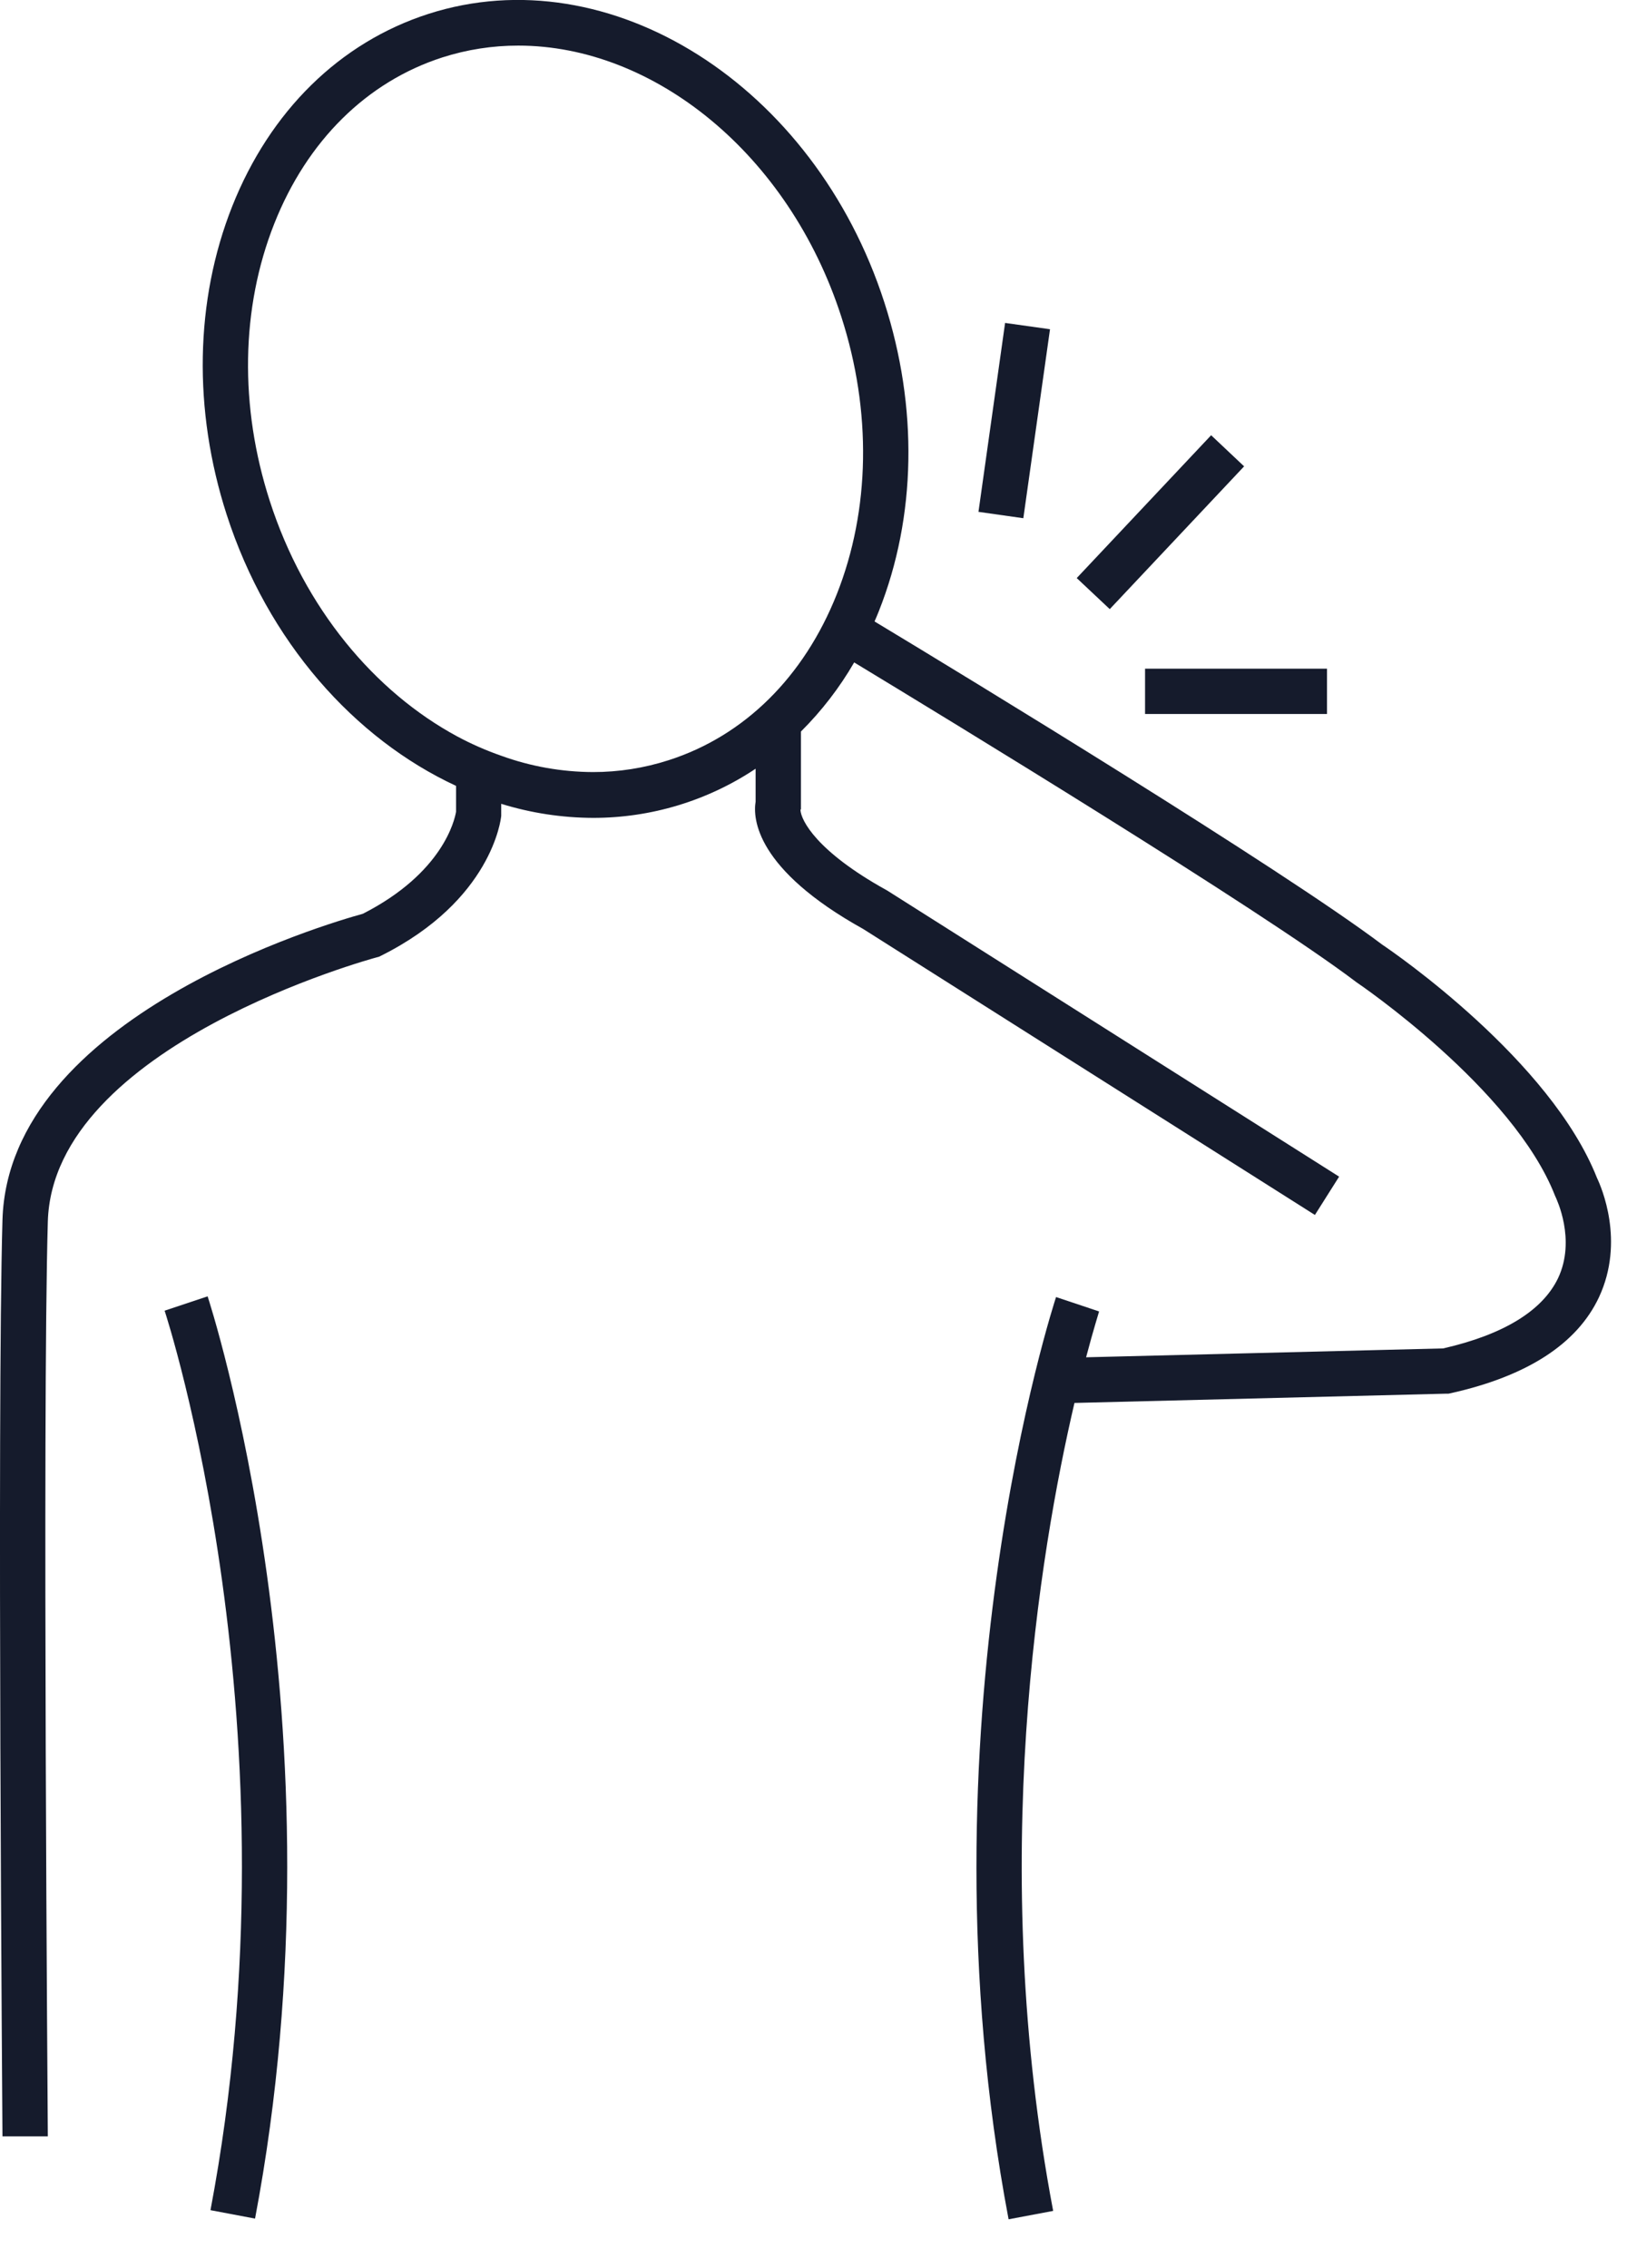 <svg width="33" height="46" viewBox="0 0 33 46" fill="none" xmlns="http://www.w3.org/2000/svg">
<path d="M32.39 23.889C31.448 21.506 28.283 19.325 28.035 19.16C25.992 17.62 19.556 13.699 17.738 12.605C17.77 12.534 17.799 12.462 17.828 12.39C18.584 10.481 18.624 8.263 17.939 6.14C16.518 1.727 12.368 -0.9 8.689 0.282C6.891 0.861 5.477 2.252 4.709 4.187C3.954 6.094 3.913 8.314 4.597 10.437C5.429 13.016 7.193 14.986 9.25 15.94V16.465C9.222 16.627 8.987 17.705 7.358 18.535C6.675 18.722 0.168 20.612 0.05 24.747C-0.063 28.687 0.05 43.186 0.05 43.332H0.97C0.97 43.186 0.857 28.7 0.97 24.779C1.072 21.195 7.575 19.436 7.641 19.418L7.687 19.406L7.729 19.385C9.975 18.262 10.16 16.618 10.166 16.548V16.304C10.77 16.491 11.399 16.587 12.031 16.589C13.204 16.59 14.35 16.243 15.326 15.592V16.259C15.269 16.601 15.326 17.63 17.51 18.844L26.67 24.643L27.161 23.866L17.991 18.06L17.967 18.047C16.566 17.269 16.246 16.641 16.235 16.426L16.245 16.414V14.838C16.665 14.42 17.028 13.949 17.325 13.436C19.2 14.572 25.544 18.434 27.489 19.905L27.51 19.921C27.542 19.942 30.694 22.08 31.541 24.255L31.56 24.297C31.56 24.305 31.974 25.14 31.601 25.927C31.285 26.584 30.501 27.069 29.272 27.35L22.029 27.53C22.184 26.943 22.292 26.61 22.292 26.6L21.42 26.308C21.391 26.395 18.564 35.018 20.457 45.014L21.361 44.844C20.028 37.806 21.089 31.47 21.793 28.456L29.335 28.268H29.38L29.423 28.259C30.975 27.913 31.988 27.258 32.432 26.311C32.961 25.176 32.478 24.073 32.39 23.889ZM16.973 12.051C16.308 13.729 15.098 14.925 13.566 15.418C13.067 15.579 12.547 15.661 12.024 15.66C11.391 15.657 10.764 15.546 10.169 15.33C9.86 15.222 9.56 15.091 9.272 14.936C7.597 14.031 6.173 12.337 5.472 10.162C4.853 8.243 4.886 6.244 5.564 4.534C6.229 2.855 7.44 1.659 8.971 1.165C9.47 1.005 9.991 0.924 10.514 0.925C13.259 0.925 15.999 3.119 17.065 6.427C17.683 8.342 17.65 10.341 16.973 12.051Z" fill="#151B2C"/>
<path d="M5.173 45L4.269 44.829C6.116 35.077 3.367 26.669 3.339 26.585L4.211 26.294C4.239 26.38 7.067 35.003 5.173 45Z" fill="#151B2C"/>
<path d="M20.386 6.55L19.846 10.382L20.756 10.511L21.297 6.678L20.386 6.55Z" fill="#151B2C"/>
<path d="M24.565 8.828L21.839 11.725L22.509 12.355L25.234 9.459L24.565 8.828Z" fill="#151B2C"/>
<path d="M26.915 13.563H23.225V14.482H26.915V13.563Z" fill="#151B2C"/>
</svg>
